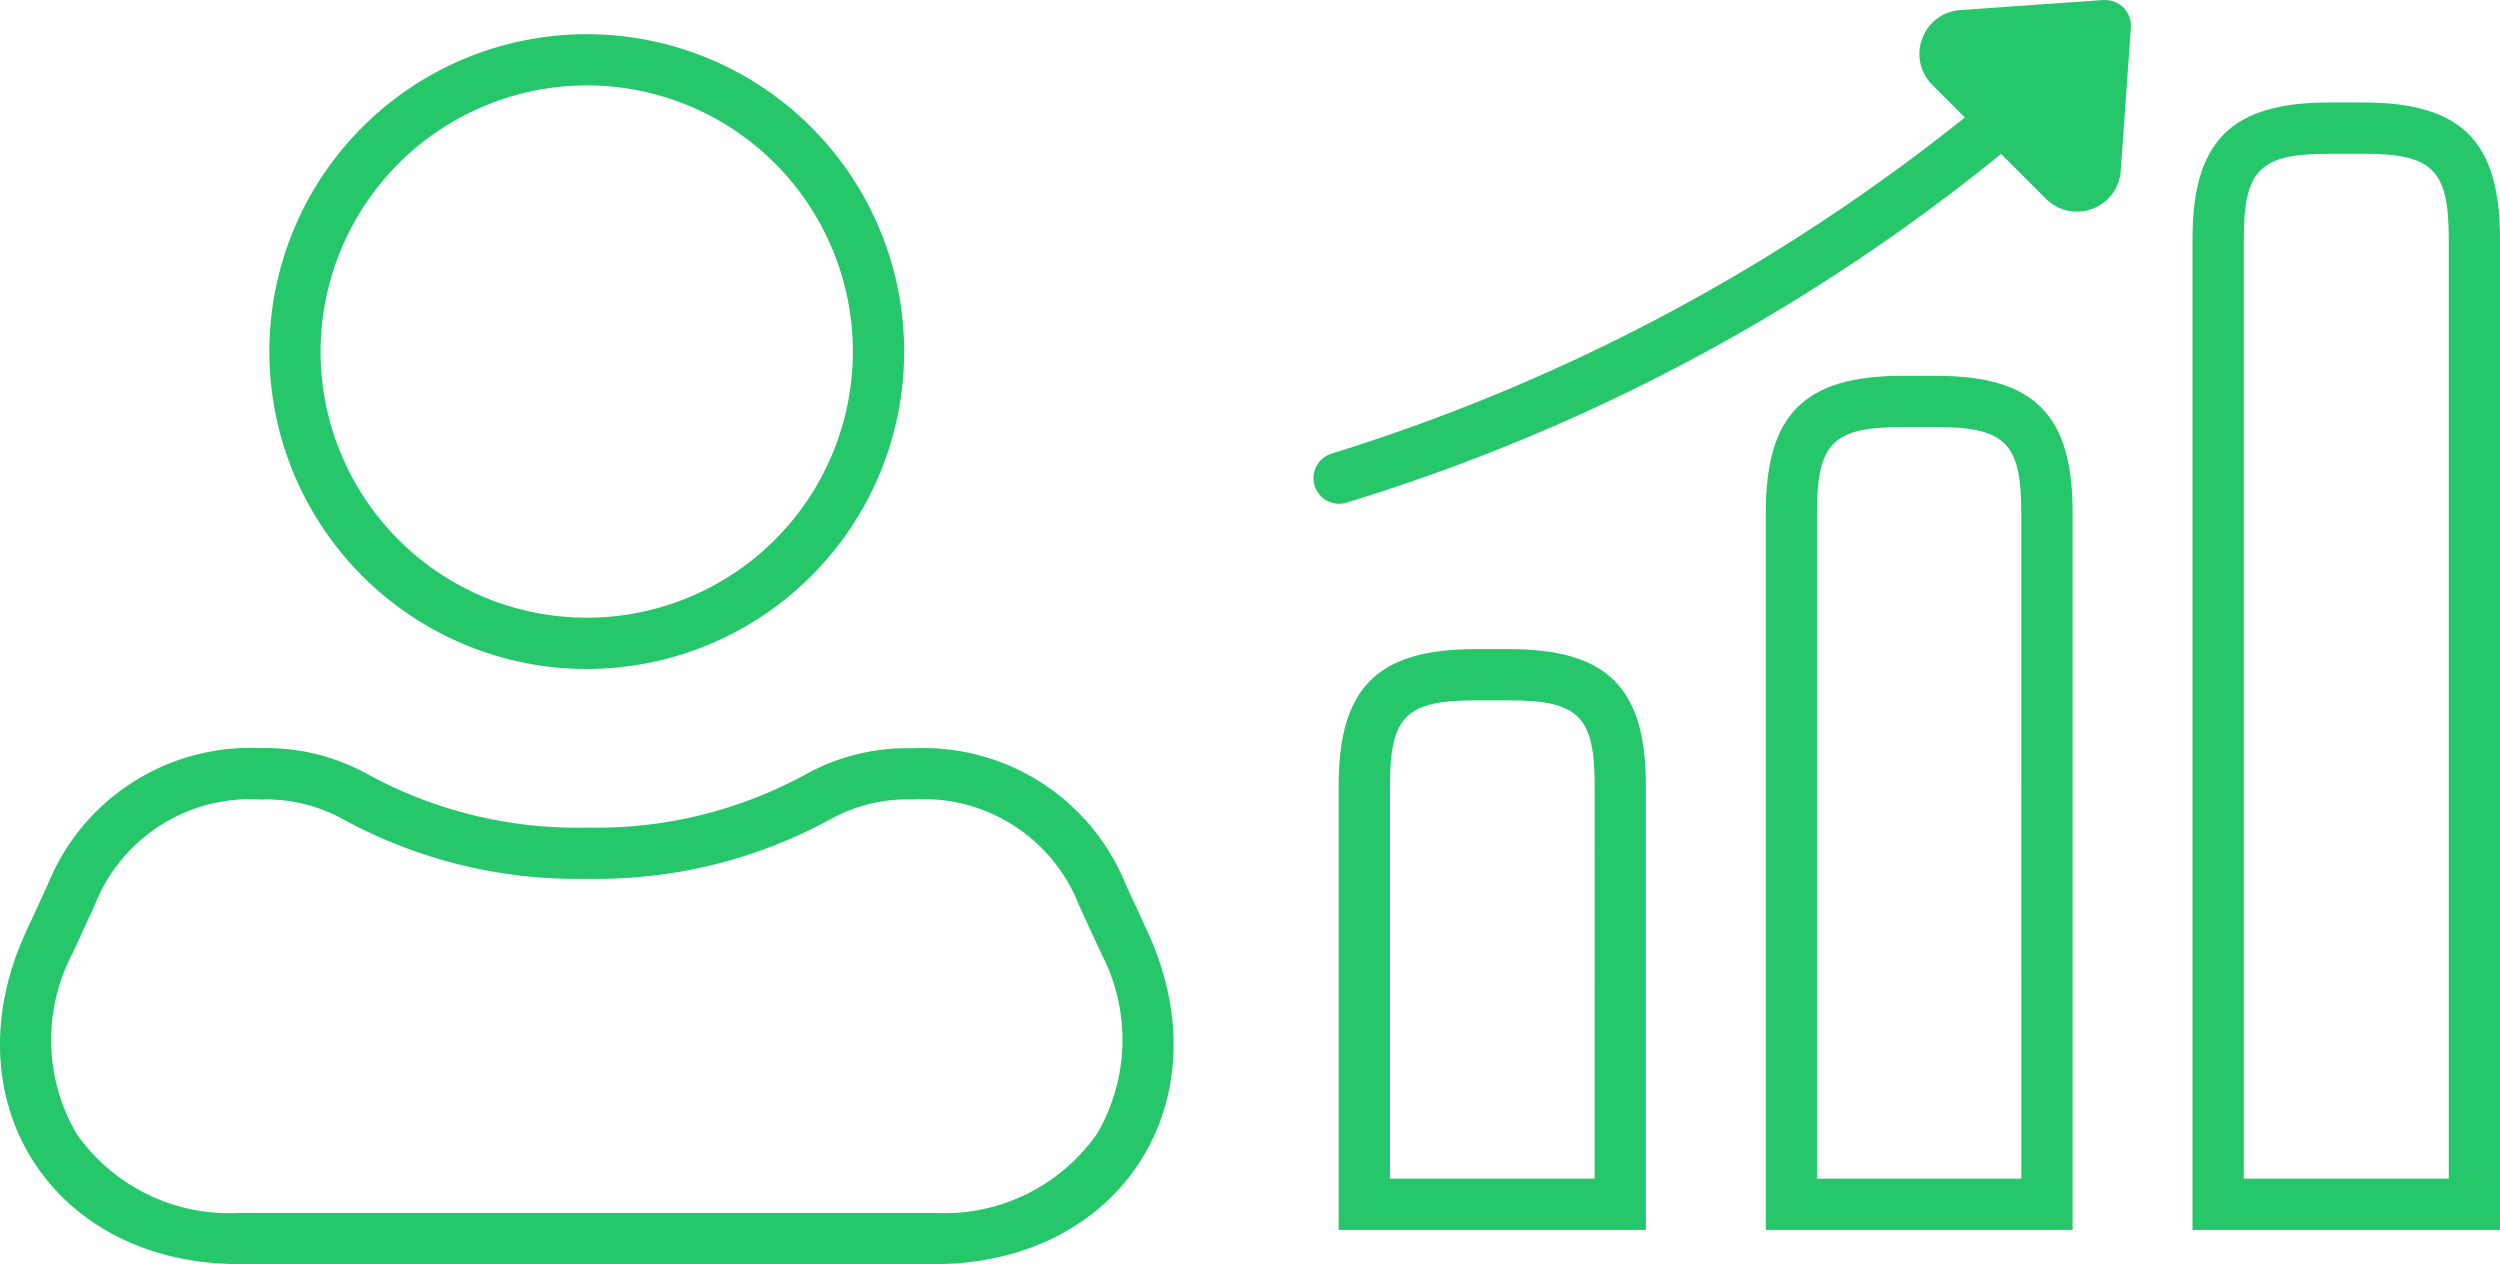 <svg xmlns="http://www.w3.org/2000/svg" xmlns:xlink="http://www.w3.org/1999/xlink" width="118.663" height="60" viewBox="0 0 118.663 60">
  <defs>
    <clipPath id="clip-path">
      <rect id="長方形_4172" data-name="長方形 4172" width="118.663" height="60" fill="#26c66a"/>
    </clipPath>
  </defs>
  <g id="グループ_2697" data-name="グループ 2697" clip-path="url(#clip-path)">
    <path id="パス_110869" data-name="パス 110869" d="M30.836,32.131A15.065,15.065,0,1,0,15.77,17.066,15.066,15.066,0,0,0,30.836,32.131m0-27.7A12.633,12.633,0,1,1,18.2,17.066,12.647,12.647,0,0,1,30.836,4.432" transform="translate(-2.984 -0.378)" fill="#26c66a"/>
    <path id="パス_110870" data-name="パス 110870" d="M54.463,52.5l-1.03-2.231a10.359,10.359,0,0,0-10.1-6.463A9.918,9.918,0,0,0,38.321,45a20.685,20.685,0,0,1-10.468,2.569A20.682,20.682,0,0,1,17.384,45a9.922,9.922,0,0,0-5.012-1.2,10.359,10.359,0,0,0-10.1,6.463L1.241,52.5c-3.709,8.035,1.251,15.787,10.1,15.787H44.362c8.849,0,13.81-7.752,10.1-15.787m-2.39,9.6a8.834,8.834,0,0,1-7.711,3.759H11.342A8.834,8.834,0,0,1,3.632,62.1,8.833,8.833,0,0,1,3.45,53.52l1.03-2.231a7.921,7.921,0,0,1,7.892-5.051,7.555,7.555,0,0,1,3.882.919A23.163,23.163,0,0,0,27.852,50a23.158,23.158,0,0,0,11.6-2.847,7.558,7.558,0,0,1,3.883-.919,7.921,7.921,0,0,1,7.892,5.051l1.03,2.231a8.834,8.834,0,0,1-.182,8.577" transform="translate(0 -8.288)" fill="#26c66a"/>
    <path id="パス_110871" data-name="パス 110871" d="M86.462,38H84.852c-4.656,0-6.486,1.829-6.486,6.486V65.568H92.948V44.486c0-4.657-1.829-6.486-6.486-6.486m4.054,25.135H80.8V44.486c0-3.3.758-4.054,4.054-4.054h1.609c3.3,0,4.054.758,4.054,4.054Z" transform="translate(-14.826 -7.189)" fill="#26c66a"/>
    <path id="パス_110872" data-name="パス 110872" d="M111.447,22h-1.59c-4.657,0-6.486,1.829-6.486,6.486V62.541h14.563V28.486c0-4.657-1.829-6.486-6.486-6.486M115.5,60.108h-9.7V28.486c0-3.3.757-4.054,4.054-4.054h1.59c3.3,0,4.054.758,4.054,4.054Z" transform="translate(-19.557 -4.162)" fill="#26c66a"/>
    <path id="パス_110873" data-name="パス 110873" d="M136.459,6h-1.622c-4.657,0-6.486,1.829-6.486,6.486V59.514h14.595V12.486c0-4.657-1.829-6.486-6.486-6.486m4.054,51.081h-9.73V12.486c0-3.3.758-4.054,4.054-4.054h1.622c3.3,0,4.054.758,4.054,4.054Z" transform="translate(-24.283 -1.135)" fill="#26c66a"/>
    <path id="パス_110874" data-name="パス 110874" d="M114.379,0l-6.8.48a2.061,2.061,0,0,0-1.8,1.349,2.059,2.059,0,0,0,.479,2.2l1.543,1.544A91.213,91.213,0,0,1,77.746,21.53a1.217,1.217,0,0,0,.641,2.347A91.684,91.684,0,0,0,109.52,7.306l2.126,2.126A2.083,2.083,0,0,0,115.2,8.107l.481-6.8a1.216,1.216,0,0,0-1.3-1.3" transform="translate(-14.539 0)" fill="#26c66a"/>
  </g>
</svg>
